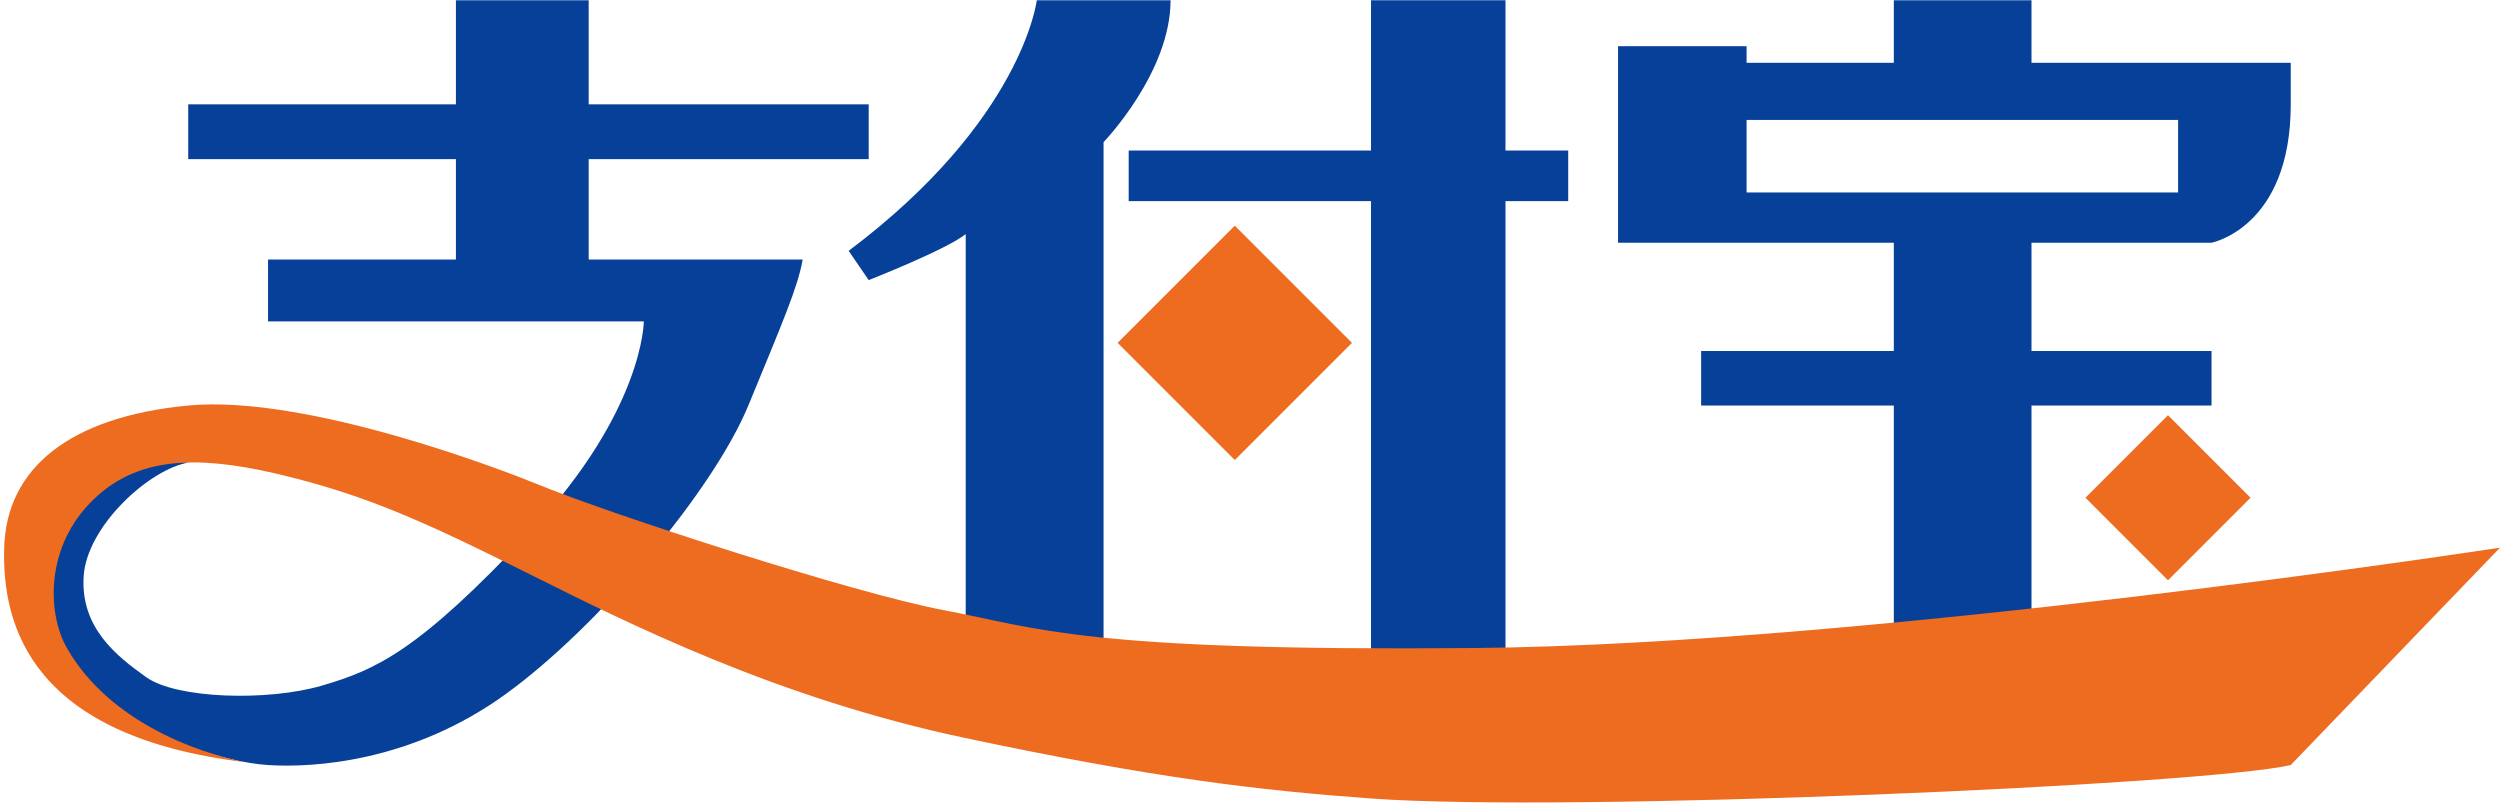 <svg xmlns="http://www.w3.org/2000/svg" xmlns:xlink="http://www.w3.org/1999/xlink" width="448.5" height="145.5" x="0" y="0" enable-background="new 0 0 448.5 145.5" version="1.1" viewBox="0 0 448.5 145.5" xml:space="preserve"><switch><g><g id="椭圆_2_1_"><path fill="#074098" fill-rule="evenodd" d="M105.611,0.046h-23.82v18.673H33.767v9.824h48.024v18.012 H48.086v11.107H115.5c0,0-0.001,15.927-20.25,37.588c-20.249,21.661-27.836,24.915-37.5,27.75c-9.664,2.835-26.037,2.38-31.5-1.5 c-5.463-3.88-11.751-8.9-11.25-18c0.501-9.1,11.884-19.412,18.877-20.523c0,0-20.044-2.206-24.544,18.106 c-3.455,15.596,6.602,23.258,12.417,27.167s18.19,8.475,26.336,9c8.146,0.525,25.84-0.552,42.664-12.75 c16.823-12.198,37.282-36.662,43.5-51.75c6.218-15.088,8.91-21.331,9.75-26.195h-38.389V28.543h50.234v-9.824h-50.234V0.046" clip-rule="evenodd"/><path fill="#074098" fill-rule="evenodd" d="M186,0.046c0,0-2.498,21.476-33.75,44.954l3.595,5.25 c0,0,13.926-5.466,17.401-8.25v80.25h24.732V25.5c0,0,12.021-12.461,12.022-25.454H186z" clip-rule="evenodd"/><polygon fill="#074098" fill-rule="evenodd" points="245.961 .046 245.961 27.004 202.485 27.004 202.485 36.082 245.961 36.082 245.961 121.5 270.083 121.5 270.083 36.082 281.338 36.082 281.338 27.004 270.083 27.004 270.083 .046" clip-rule="evenodd"/><path fill="#074098" fill-rule="evenodd" d="M364.452,0.046v11.216h46.508v7.456 c0,22.097-14.212,24.825-14.212,24.825h-32.296v19.421h32.296v9.786h-32.296v45.75H339.75V72.75h-34.568v-9.786h34.568V43.543 h-49.471V8.289h23.06v2.973h26.412V0.046H364.452z M313.338,21.521V34.53h77.412V21.521H313.338z" clip-rule="evenodd"/></g><g id="椭圆_1_1_"><path fill="#ED6C1F" fill-rule="evenodd" d="M44.099,136.744c0,0-22.471-3.673-32.099-20.494 C8.33,109.839,7.958,97,18,88.5c8.357-7.074,19.518-6.553,33.75-3c14.232,3.553,24.419,8.078,42.75,17.25 c18.486,9.25,44.916,22.501,78.656,29.647c33.741,7.146,52.273,9.357,72.805,10.853c35.377,2.577,149.409-2.407,164.998-6 l37.541-39c0,0-112.934,17.355-183.75,18c-70.816,0.645-78.784-3.66-95.25-6.75c-16.466-3.09-59.859-17.214-72.75-22.5 c-6.296-2.582-41.73-16.265-62.983-14.25S1.155,83.992,0.75,98.25S5.809,132.166,44.099,136.744z" clip-rule="evenodd"/><rect width="29.734" height="29.734" x="206.624" y="46.661" fill="#ED6C1F" fill-rule="evenodd" clip-rule="evenodd" transform="matrix(-0.707 0.707 -0.707 -0.707 421.616 -51.584)"/><rect width="20.945" height="20.945" x="378.414" y="78.855" fill="#ED6C1F" fill-rule="evenodd" clip-rule="evenodd" transform="matrix(-0.707 0.707 -0.707 -0.707 727.034 -122.493)"/></g></g></switch></svg>